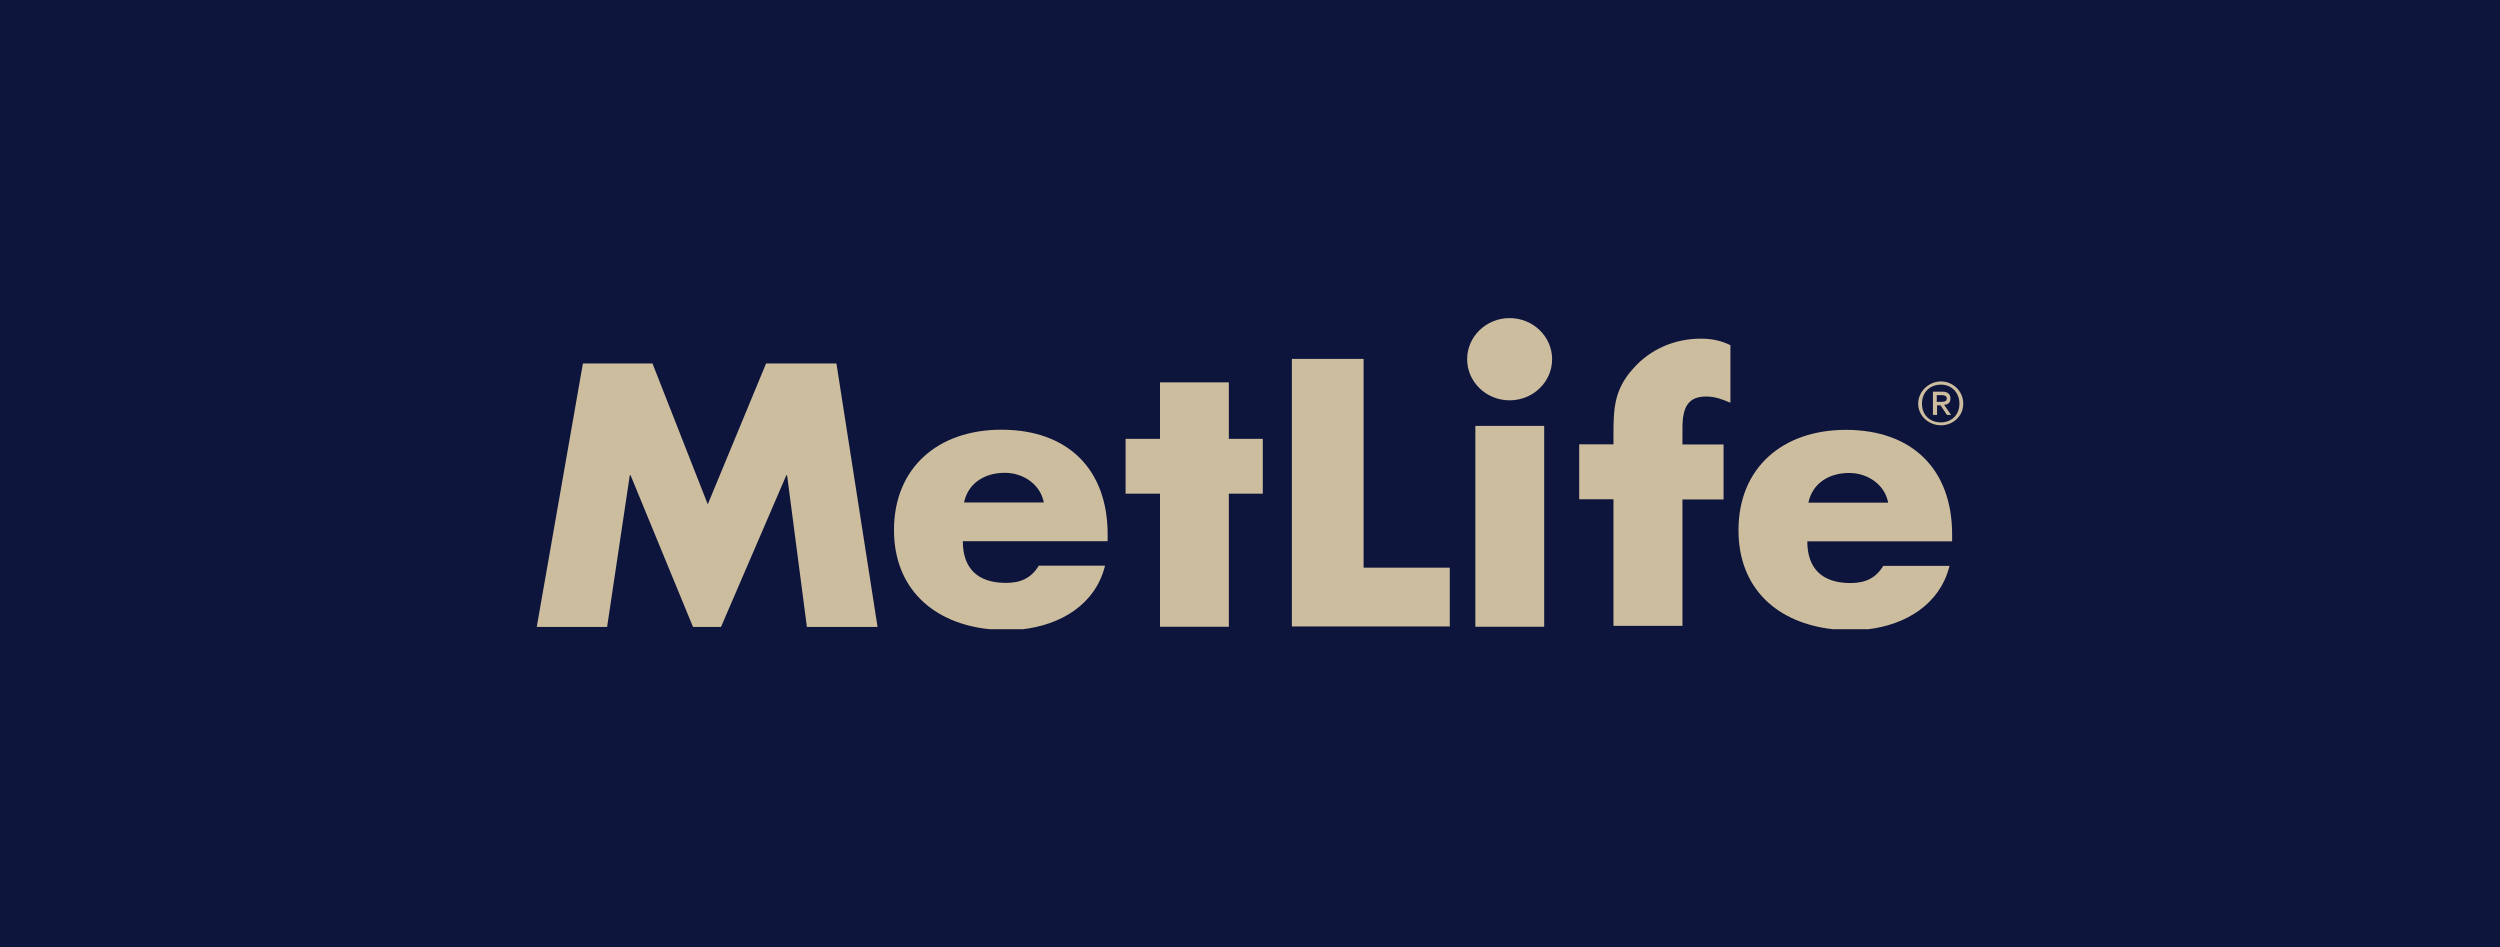 <svg xmlns="http://www.w3.org/2000/svg" id="Layer_1" data-name="Layer 1" viewBox="0 0 164.18 62.21"><defs><style>      .cls-1 {        fill: #0d153c;      }      .cls-1, .cls-2 {        stroke-width: 0px;      }      .cls-2 {        fill: #cdbd9f;      }    </style></defs><rect class="cls-1" y="0" width="164.18" height="62.21"></rect><g><path class="cls-2" d="M68.55,33c-.22-1.18-1.34-1.95-2.56-1.95-1.32,0-2.41.67-2.68,1.95h5.24ZM67.11,41.32h-2.13c-3.65-.37-6.27-2.64-6.27-6.51,0-4.11,2.91-6.59,7.05-6.59,4.42,0,6.98,2.65,6.98,6.86v.46h-9.51c0,1.78.97,2.74,2.83,2.74.97,0,1.66-.31,2.16-1.13h4.35c-.64,2.57-2.93,3.9-5.46,4.18h0Z"></path><polygon class="cls-2" points="80.7 41.16 76.18 41.16 76.18 32.42 73.92 32.42 73.92 28.82 76.18 28.82 76.18 25.11 80.7 25.11 80.7 28.82 82.93 28.82 82.93 32.42 80.7 32.42 80.7 41.16 80.7 41.16"></polygon><polygon class="cls-2" points="101.41 41.16 96.89 41.16 96.89 27.97 101.41 27.97 101.41 41.16 101.41 41.16"></polygon><path class="cls-2" d="M110.48,41.1h-4.52v-8.31h-2.25v-3.61h2.25v-.64c0-1.71.05-2.96,1.29-4.33,1.12-1.28,2.73-1.97,4.45-1.97.69,0,1.32.12,1.94.43v3.78c-.52-.22-.99-.41-1.59-.41-1.17,0-1.56.67-1.56,2.07v1.08h2.7v3.61h-2.7v8.31h-.01Z"></path><path class="cls-2" d="M124,33.01c-.22-1.18-1.34-1.95-2.56-1.95-1.32,0-2.41.67-2.68,1.95h5.24ZM122.63,41.32h-2.27c-3.62-.4-6.19-2.65-6.19-6.5,0-4.11,2.91-6.59,7.05-6.59,4.42,0,6.98,2.65,6.98,6.86v.46h-9.51c0,1.78.97,2.74,2.83,2.74.97,0,1.66-.31,2.16-1.13h4.35c-.63,2.54-2.89,3.88-5.39,4.17h-.01Z"></path><path class="cls-2" d="M99.14,20.89c-1.54,0-2.79,1.21-2.79,2.7s1.25,2.7,2.79,2.7,2.79-1.21,2.79-2.7-1.25-2.7-2.79-2.7h0Z"></path><polygon class="cls-2" points="38.28 23.87 42.85 23.87 46.48 33.12 50.31 23.87 54.93 23.87 57.63 41.17 52.99 41.17 51.69 31.21 51.64 31.21 47.35 41.17 45.51 41.17 41.41 31.21 41.36 31.21 39.87 41.17 35.25 41.17 38.28 23.87 38.28 23.87"></polygon><polygon class="cls-2" points="89.55 37.28 95.21 37.28 95.21 41.14 84.84 41.14 84.84 23.57 89.55 23.57 89.55 37.28 89.55 37.28"></polygon><path class="cls-2" d="M127.2,26.39h.23c.19,0,.42,0,.42-.22,0-.19-.19-.22-.35-.22h-.31v.45h0ZM126.93,25.72h.62c.39,0,.54.19.54.45s-.15.41-.42.41l.46.67h-.27l-.42-.63h-.23v.63h-.27v-1.53h-.01ZM127.47,27.74c.69,0,1.21-.5,1.21-1.23s-.52-1.25-1.21-1.25c-.73,0-1.25.5-1.25,1.25s.52,1.23,1.25,1.23h0ZM127.47,25.05c.77,0,1.46.62,1.46,1.46s-.69,1.42-1.46,1.42c-.81,0-1.5-.62-1.5-1.42s.69-1.46,1.5-1.46h0Z"></path></g></svg>